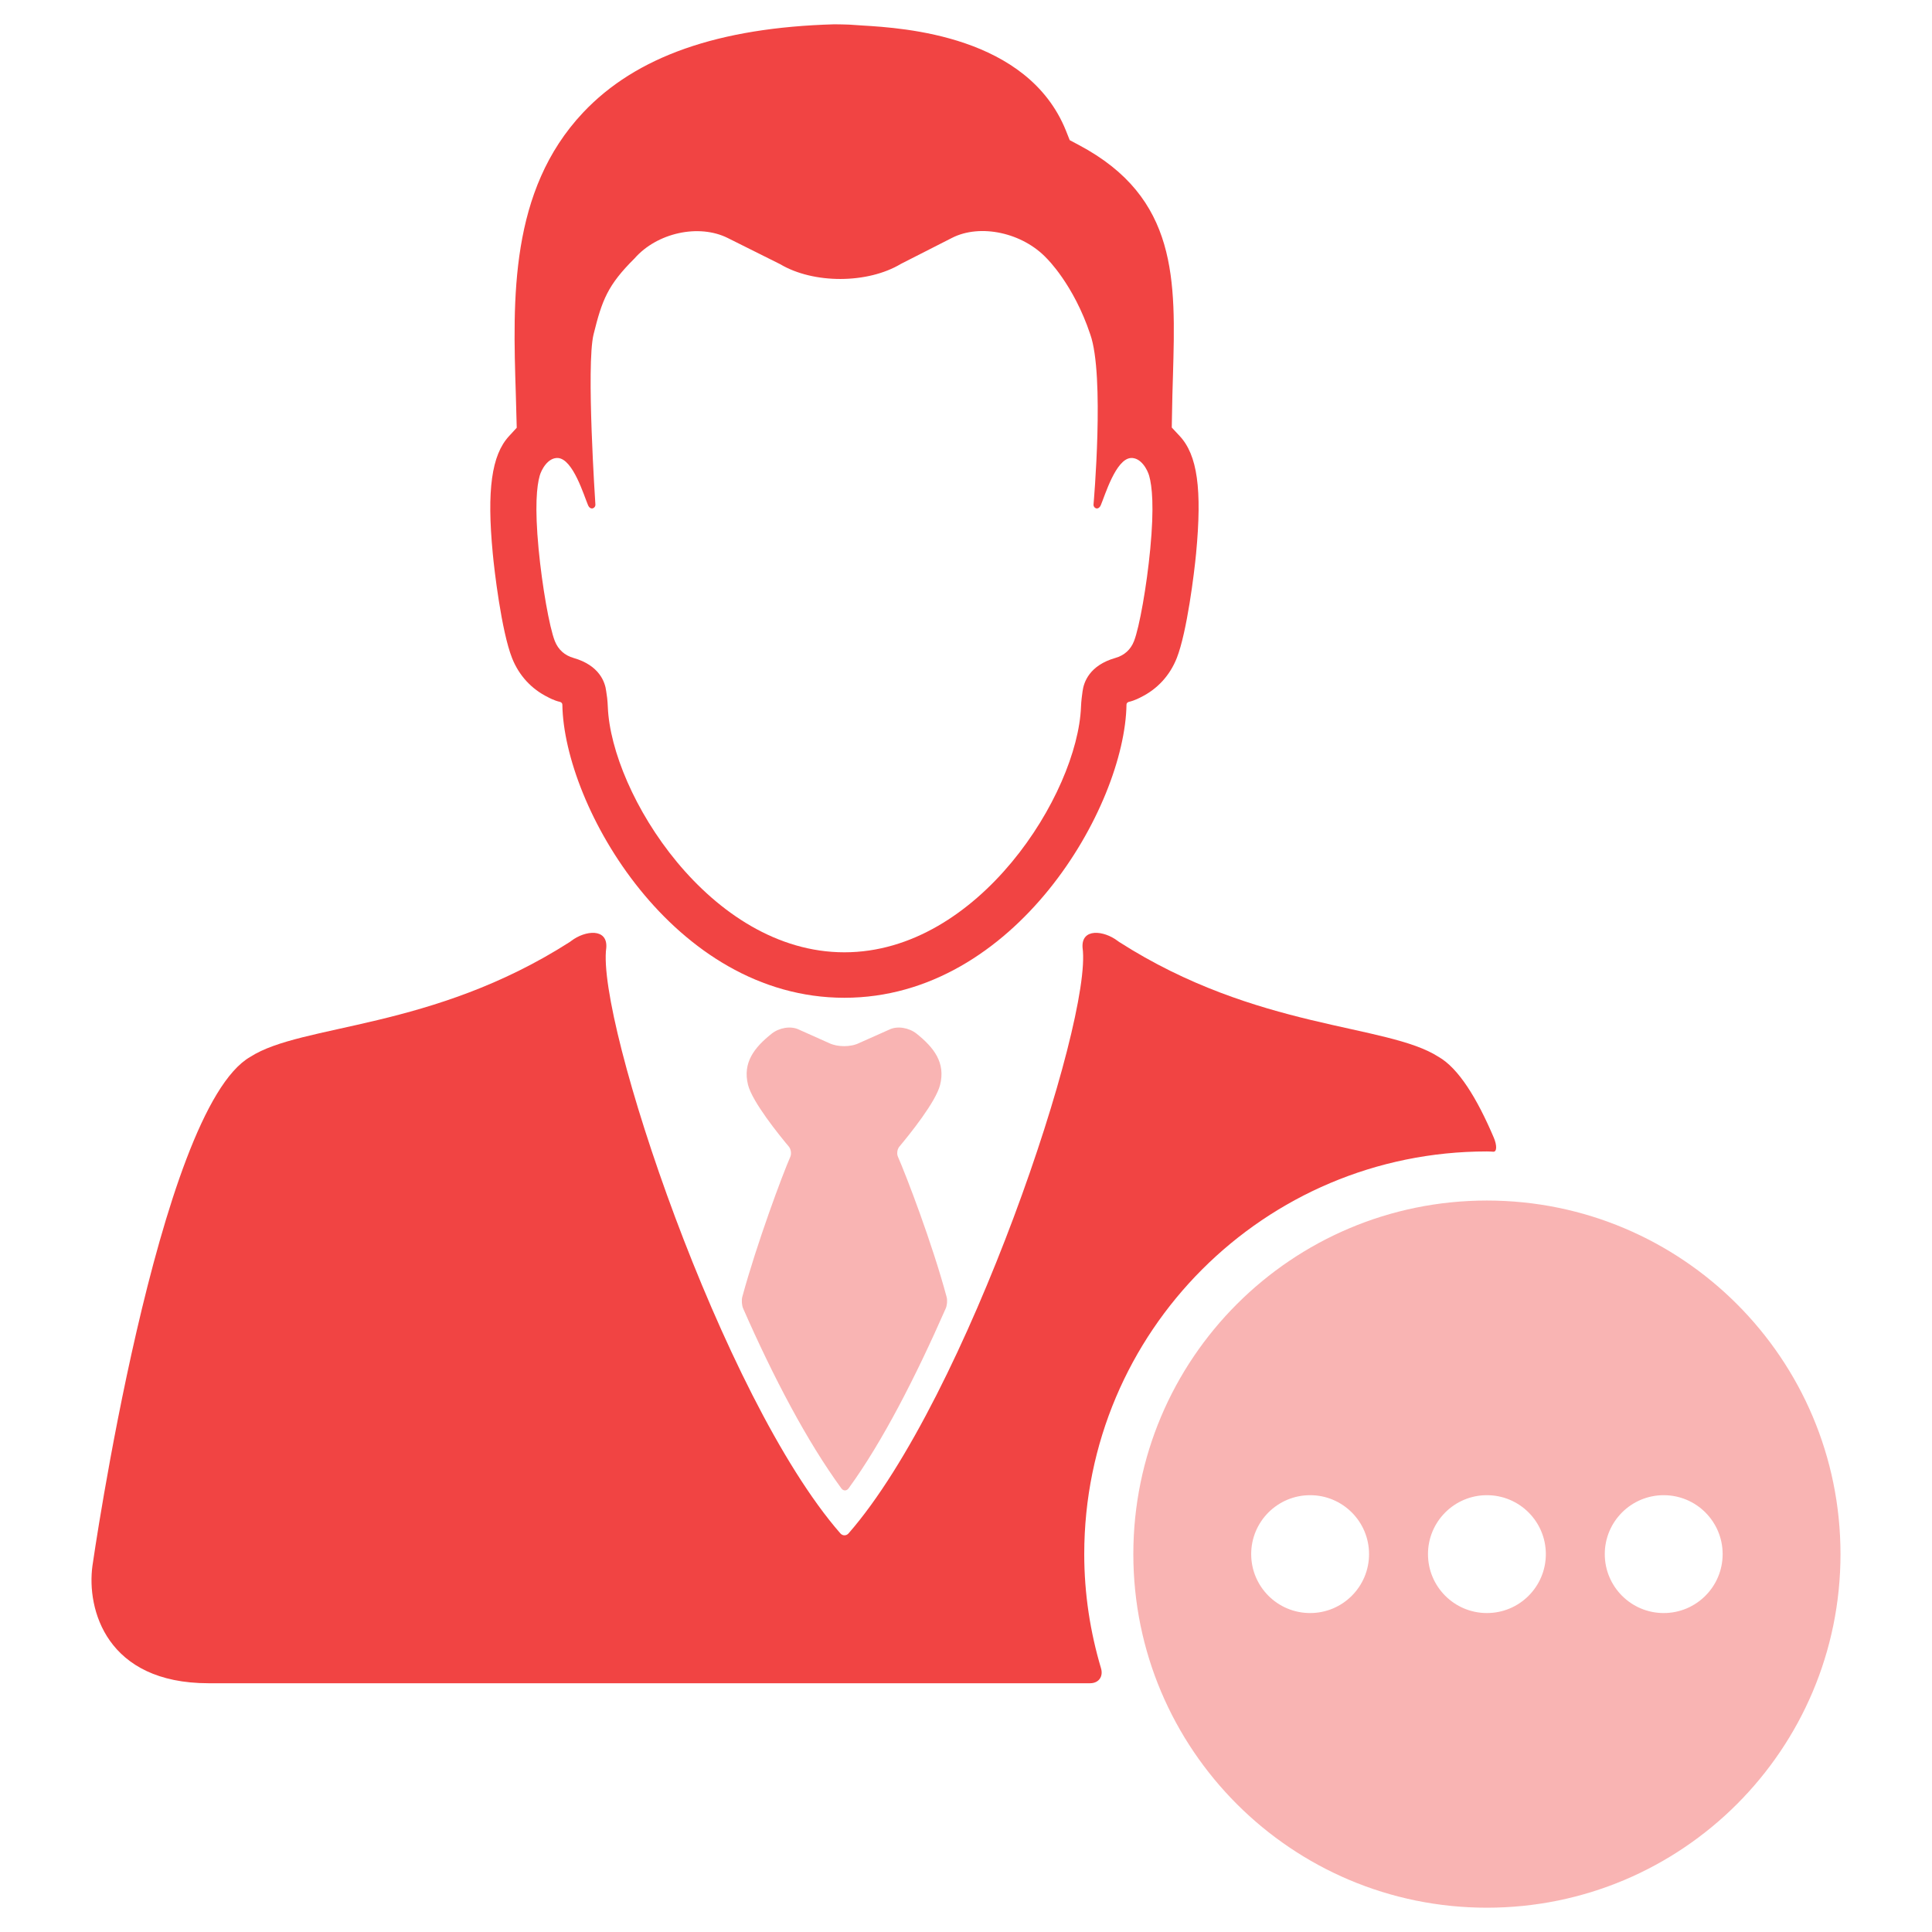 <?xml version="1.0" ?><!DOCTYPE svg  PUBLIC '-//W3C//DTD SVG 1.1//EN'  'http://www.w3.org/Graphics/SVG/1.1/DTD/svg11.dtd'><svg enable-background="new 0 0 453.402 488.248" height="100px" id="Layer_1" version="1.1" viewBox="0 0 453.402 488.248" width="100px" xml:space="preserve" xmlns="http://www.w3.org/2000/svg" xmlns:xlink="http://www.w3.org/1999/xlink"><g><g><g><path d="M278.703,108.043l0.05-2.894c0.048-3.652,0.154-7.107,0.251-10.293     c0.688-24.089,1.299-44.893-23.764-58.2l-2.328-1.236l-0.97-2.443C242.256,8.995,210.91,7.07,200.583,6.45l-1.998-0.135     c-1.376-0.15-5.148-0.175-5.148-0.175c-29.31,0.83-50.146,8.121-63.507,22.311c-18.606,19.76-17.763,47.054-16.997,71.138     l0.232,8.509l-1.977,2.152c-4.383,4.781-5.604,13.633-4.083,29.602c0.35,3.878,2.172,19.584,4.877,26.451     c1.745,4.396,4.886,7.829,9.094,9.895c0,0,1.513,0.856,3.044,1.186c0.116,0.034,0.271,0.127,0.369,0.213l0.039,0.049     c0.086,0.088,0.165,0.267,0.165,0.398c0.388,25.771,28.05,74.11,71.274,74.11c43.234,0,70.916-48.349,71.294-74.125     c0-0.131,0.068-0.295,0.155-0.392c0.02-0.01,0.029-0.019,0.038-0.031c0.078-0.095,0.252-0.188,0.368-0.223     c1.532-0.33,3.065-1.186,3.065-1.186c4.198-2.066,7.34-5.499,9.084-9.905c2.58-6.546,4.431-21.641,4.878-26.413     c1.54-16.279,0.339-24.879-4.16-29.708L278.703,108.043z M273.263,138.75c-0.891,9.341-2.734,19.77-4.102,23.265     c-0.843,2.163-2.442,3.616-4.74,4.267c-6.507,1.87-7.961,6.093-8.262,8.416c-0.048,0.426-0.136,1.124-0.223,1.715     c-0.076,0.611-0.154,1.615-0.174,2.239c-0.864,21.904-25.84,62.01-59.795,62.01c-33.945,0-58.912-40.106-59.784-62.01     c-0.029-0.625-0.087-1.628-0.165-2.239c-0.078-0.64-0.185-1.386-0.243-1.715c-0.271-2.323-1.726-6.546-8.232-8.416     c-2.288-0.651-3.879-2.104-4.75-4.267c-1.377-3.496-3.209-13.924-4.102-23.265c-1.019-10.758-0.456-15.925,0.271-18.505     c0.426-1.537,2.065-4.644,4.625-4.5c3.82,0.276,6.554,9.484,7.591,11.908c0.621,1.464,1.979,0.766,1.862-0.2     c0,0-2.366-35.171-0.456-42.966c2.143-8.66,3.559-12.431,10.346-19.173c5.692-6.502,16.26-8.81,23.561-5.164l13.235,6.607     c8.445,5.022,22.116,4.988,30.552-0.082c0,0,5.769-2.947,12.896-6.563c7.146-3.646,17.85-1.31,23.929,5.187     c0,0,6.797,6.578,10.996,19.188c3.703,10.384,0.834,42.966,0.834,42.966c-0.116,0.965,1.201,1.664,1.841,0.2     c1.037-2.424,3.771-11.631,7.584-11.908c2.577-0.145,4.207,2.963,4.634,4.5C273.72,122.824,274.292,127.992,273.263,138.75z" fill="#F14443"/><path d="M170.381,330.668c7.572,17.25,16.125,33.573,24.822,45.47c0.494,0.689,1.328,0.689,1.823,0     c8.599-11.79,17.054-28.42,24.549-45.47c0.349-0.766,0.456-2.064,0.233-2.883c-3.646-13.609-10.249-30.78-12.304-35.449     c-0.349-0.765-0.184-1.919,0.359-2.568c2.56-3.056,9.24-11.325,10.297-15.62c1.387-5.581-1.522-9.377-5.953-12.925     c-1.842-1.464-4.819-2.065-6.923-1.013l-7.582,3.378c-2.094,1.057-5.507,1.057-7.631,0l-7.563-3.378     c-2.104-1.053-5.081-0.451-6.914,1.013c-4.45,3.548-7.359,7.344-5.981,12.925c1.076,4.295,7.766,12.576,10.326,15.63     c0.533,0.649,0.698,1.807,0.359,2.578c-2.017,4.597-8.445,21.845-12.139,35.414C169.955,328.589,170.042,329.902,170.381,330.668     z" opacity="0.4" fill="#F14443"/></g><path d="M359.964,291.057c0.891,0.063,0.969-1.562,0.11-3.577c-4.265-10.021-8.939-17.536-13.938-20.391    c-13.1-8.437-45.831-6.696-80.747-29.049c-0.126-0.078-0.358-0.257-0.358-0.257c-3.529-2.69-9.249-3.283-8.872,1.731    c2.589,18.383-29.213,113.761-59.145,148.006c-0.562,0.642-1.483,0.642-2.055,0c-29.931-34.245-61.753-129.623-59.164-148.006    c0.379-5.014-5.333-4.421-8.852-1.731c0,0-0.233,0.179-0.349,0.257c-34.924,22.353-67.667,20.613-80.766,29.049    c-23.425,13.398-39.889,128.62-39.889,128.62c-1.498,11.019,3.559,29.674,29.331,29.674h222.78c2.191,0,3.395-1.682,2.769-3.787    c-2.719-9.144-4.236-18.81-4.236-28.84c0-56.212,45.561-101.768,101.762-101.768C358.888,290.988,359.431,291.022,359.964,291.057    z" fill="#F14443"/></g><path d="M358.344,303.395c-49.347,0-89.355,40.009-89.355,89.357c0,49.346,40.009,89.356,89.355,89.356   c49.352,0,89.356-40.011,89.356-89.356C447.701,343.403,407.696,303.395,358.344,303.395z M313.672,407.644   c-8.233,0-14.899-6.67-14.899-14.892c0-8.224,6.666-14.894,14.899-14.894c8.221,0,14.887,6.67,14.887,14.894   C328.559,400.974,321.893,407.644,313.672,407.644z M358.349,407.644c-8.23,0-14.896-6.67-14.896-14.892   c0-8.224,6.666-14.894,14.896-14.894c8.222,0,14.888,6.67,14.888,14.894C373.237,400.974,366.571,407.644,358.349,407.644z    M403.023,407.644c-8.221,0-14.893-6.67-14.893-14.892c0-8.224,6.672-14.894,14.893-14.894c8.228,0,14.894,6.67,14.894,14.894   C417.917,400.974,411.25,407.644,403.023,407.644z" opacity="0.4" fill="#F14443"/></g></svg>